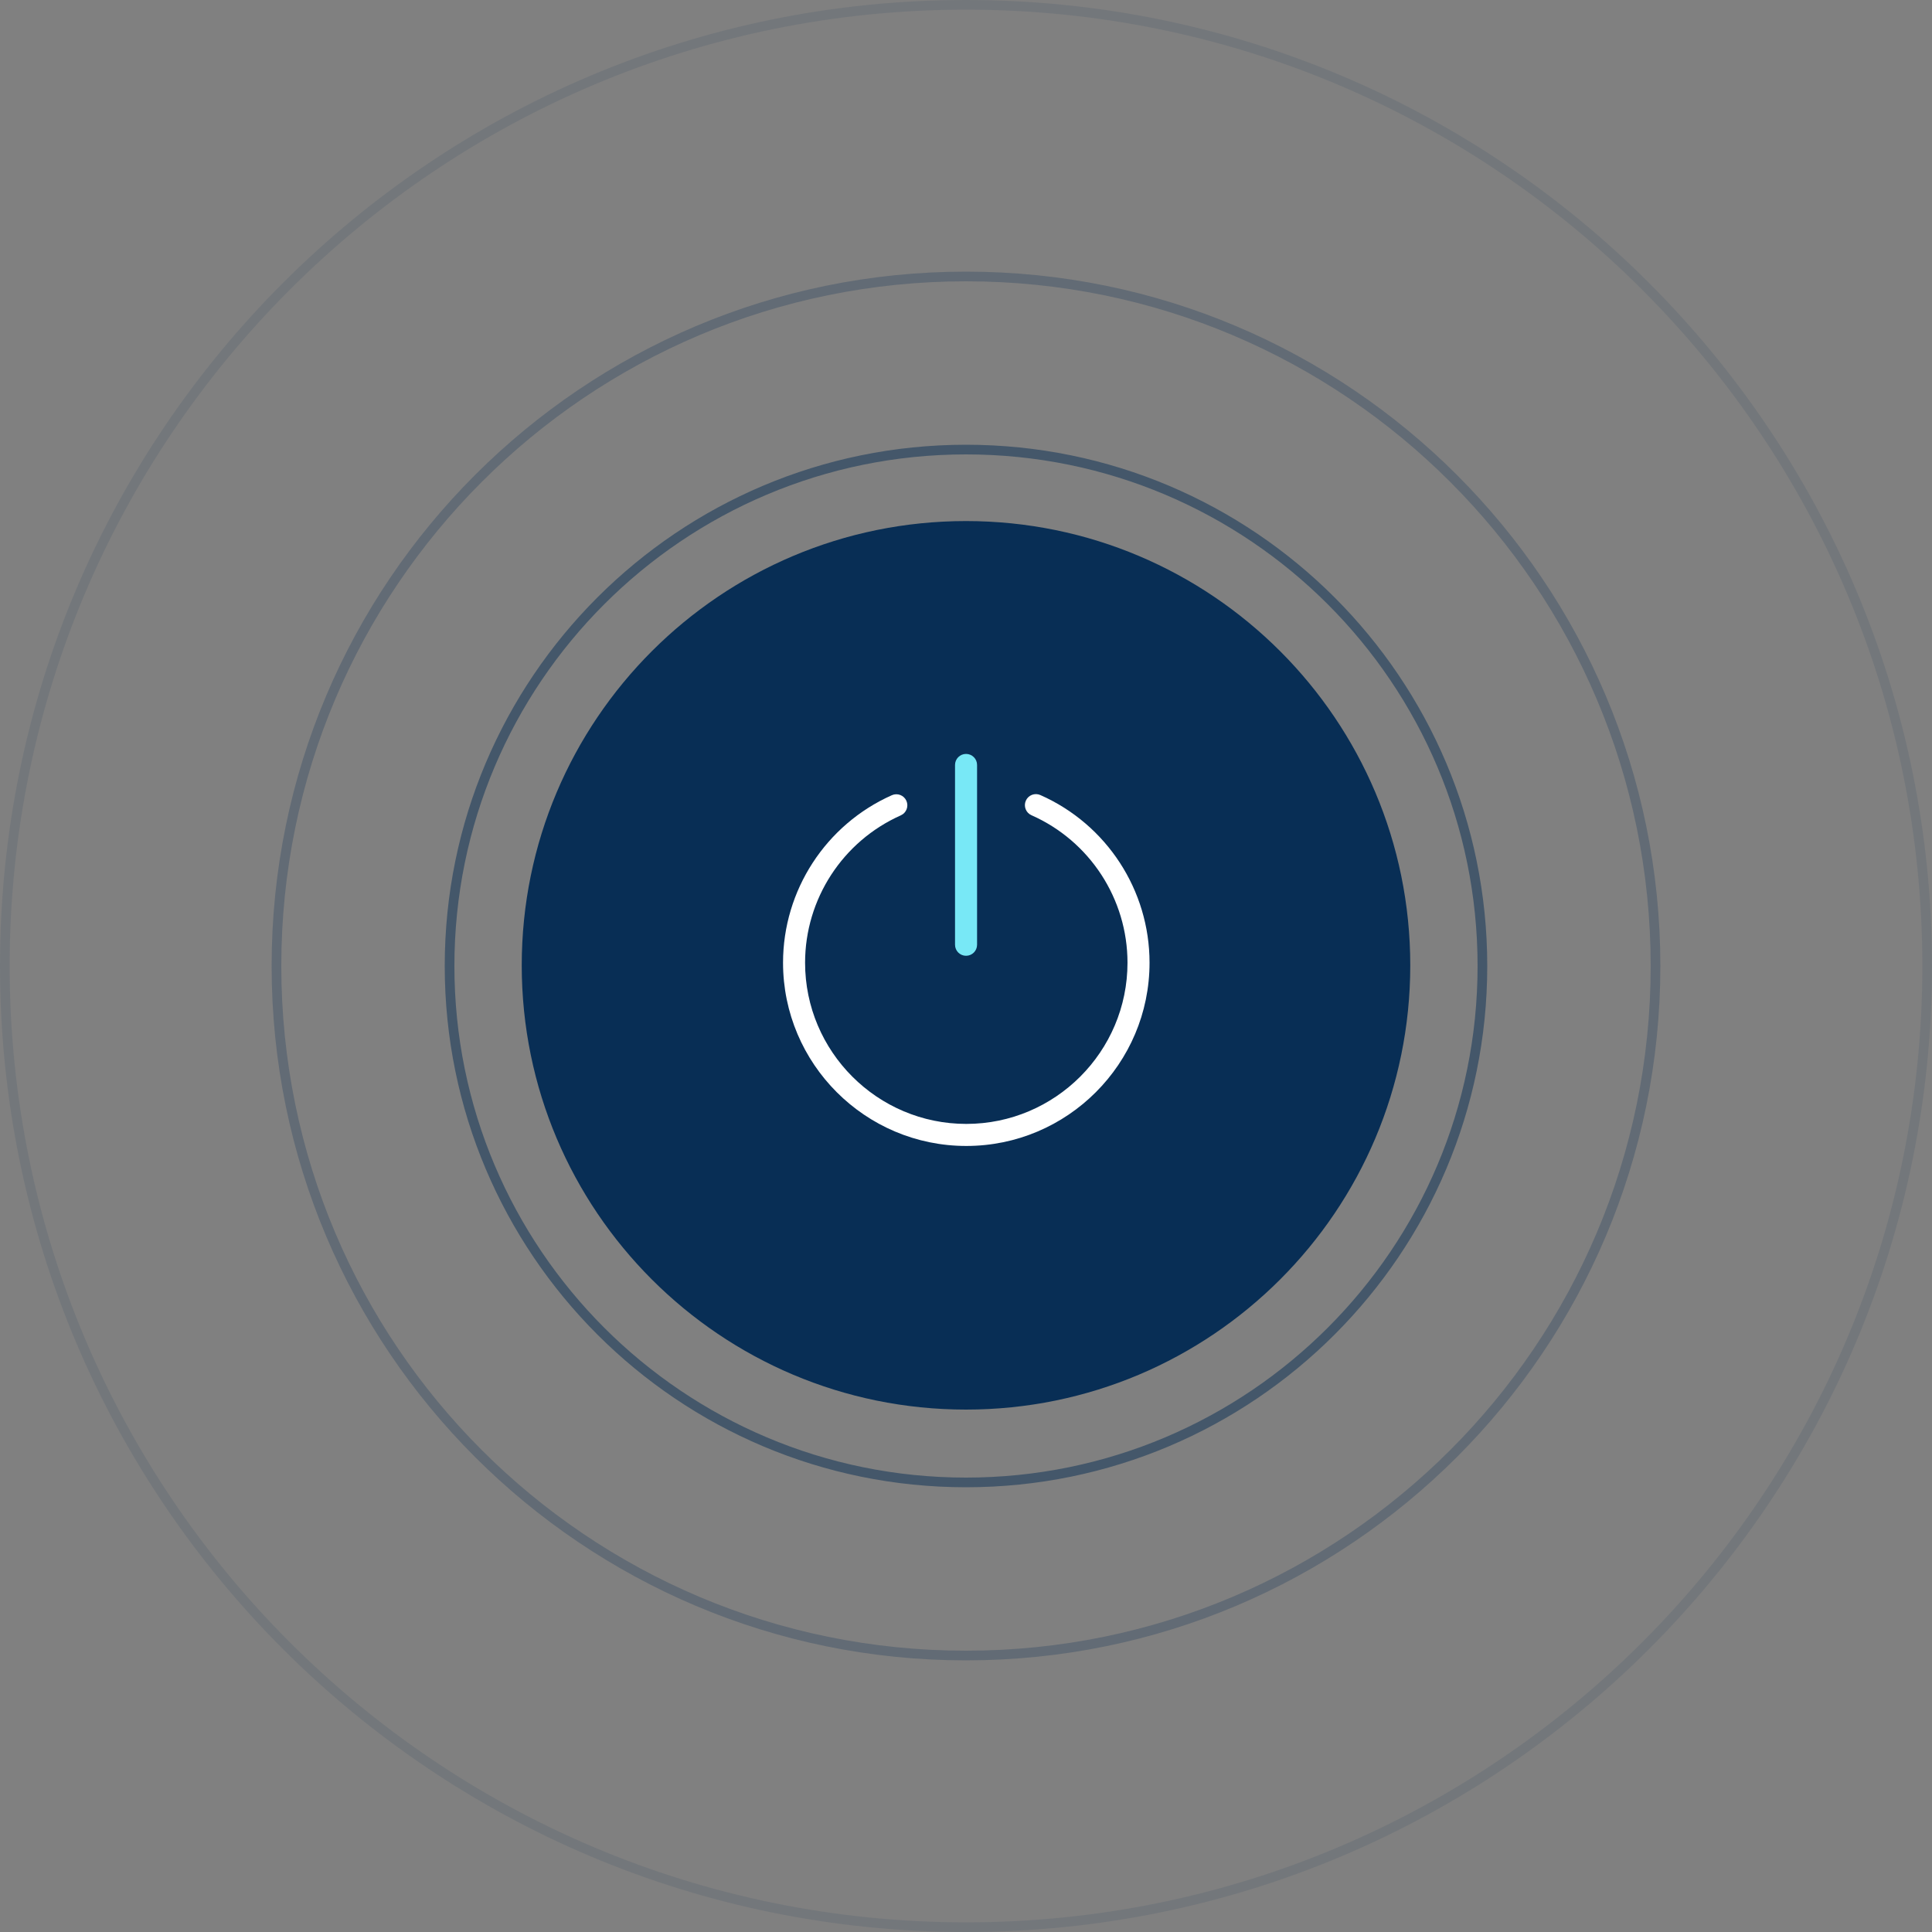 <svg width="200" height="200" viewBox="0 0 200 200" fill="none" xmlns="http://www.w3.org/2000/svg">
<rect x="0" y="0" width="200" height="200" fill="#808080" stroke="none"/>
<g clip-path="url(#clip0_3885_45265)">
<path opacity="0.1" d="M100 199.5C154.952 199.5 199.5 154.952 199.5 100C199.5 45.048 154.952 0.5 100 0.5C45.048 0.5 0.5 45.048 0.5 100C0.5 154.952 45.048 199.5 100 199.5Z" stroke="#082E55" stroke-miterlimit="10"/>
<path opacity="0.25" d="M99.999 171.38C139.421 171.38 171.379 139.422 171.379 100C171.379 60.578 139.421 28.62 99.999 28.62C60.577 28.62 28.619 60.578 28.619 100C28.619 139.422 60.577 171.38 99.999 171.38Z" stroke="#082E55" stroke-miterlimit="10"/>
<path opacity="0.5" d="M99.999 153.46C129.524 153.46 153.459 129.525 153.459 100C153.459 70.475 129.524 46.54 99.999 46.54C70.474 46.54 46.539 70.475 46.539 100C46.539 129.525 70.474 153.46 99.999 153.46Z" stroke="#082E55" stroke-miterlimit="10"/>
<path d="M100 145.92C125.399 145.92 145.99 125.33 145.99 99.93C145.99 74.53 125.399 53.94 100 53.94C74.6 53.94 54.01 74.53 54.01 99.93C54.01 125.33 74.6 145.92 100 145.92Z" fill="#082E55"/>
<path d="M100.005 98.942C99.375 98.942 98.864 98.431 98.864 97.801V79.188C98.864 78.557 99.375 78.046 100.005 78.046C100.636 78.046 101.146 78.557 101.146 79.188V97.801C101.146 98.431 100.636 98.942 100.005 98.942Z" fill="#78E8F6"/>
<path d="M92.324 82.32C92.9 82.064 93.574 82.323 93.83 82.899C94.087 83.474 93.827 84.149 93.252 84.405C87.232 87.085 83.342 93.072 83.342 99.659C83.342 108.86 90.828 116.347 100.03 116.347C109.232 116.347 116.718 108.86 116.718 99.659C116.718 93.057 112.815 87.063 106.775 84.391C106.199 84.136 105.939 83.462 106.194 82.886C106.449 82.309 107.123 82.049 107.699 82.304C114.564 85.342 119 92.154 119 99.659C119 110.119 110.49 118.629 100.03 118.629C89.57 118.629 81.06 110.119 81.06 99.659C81.06 92.172 85.481 85.366 92.324 82.32Z" fill="white"/>
</g>
<defs>
<clipPath id="clip0_3885_45265">
<rect width="200" height="200" fill="white"/>
</clipPath>
</defs>
</svg>
